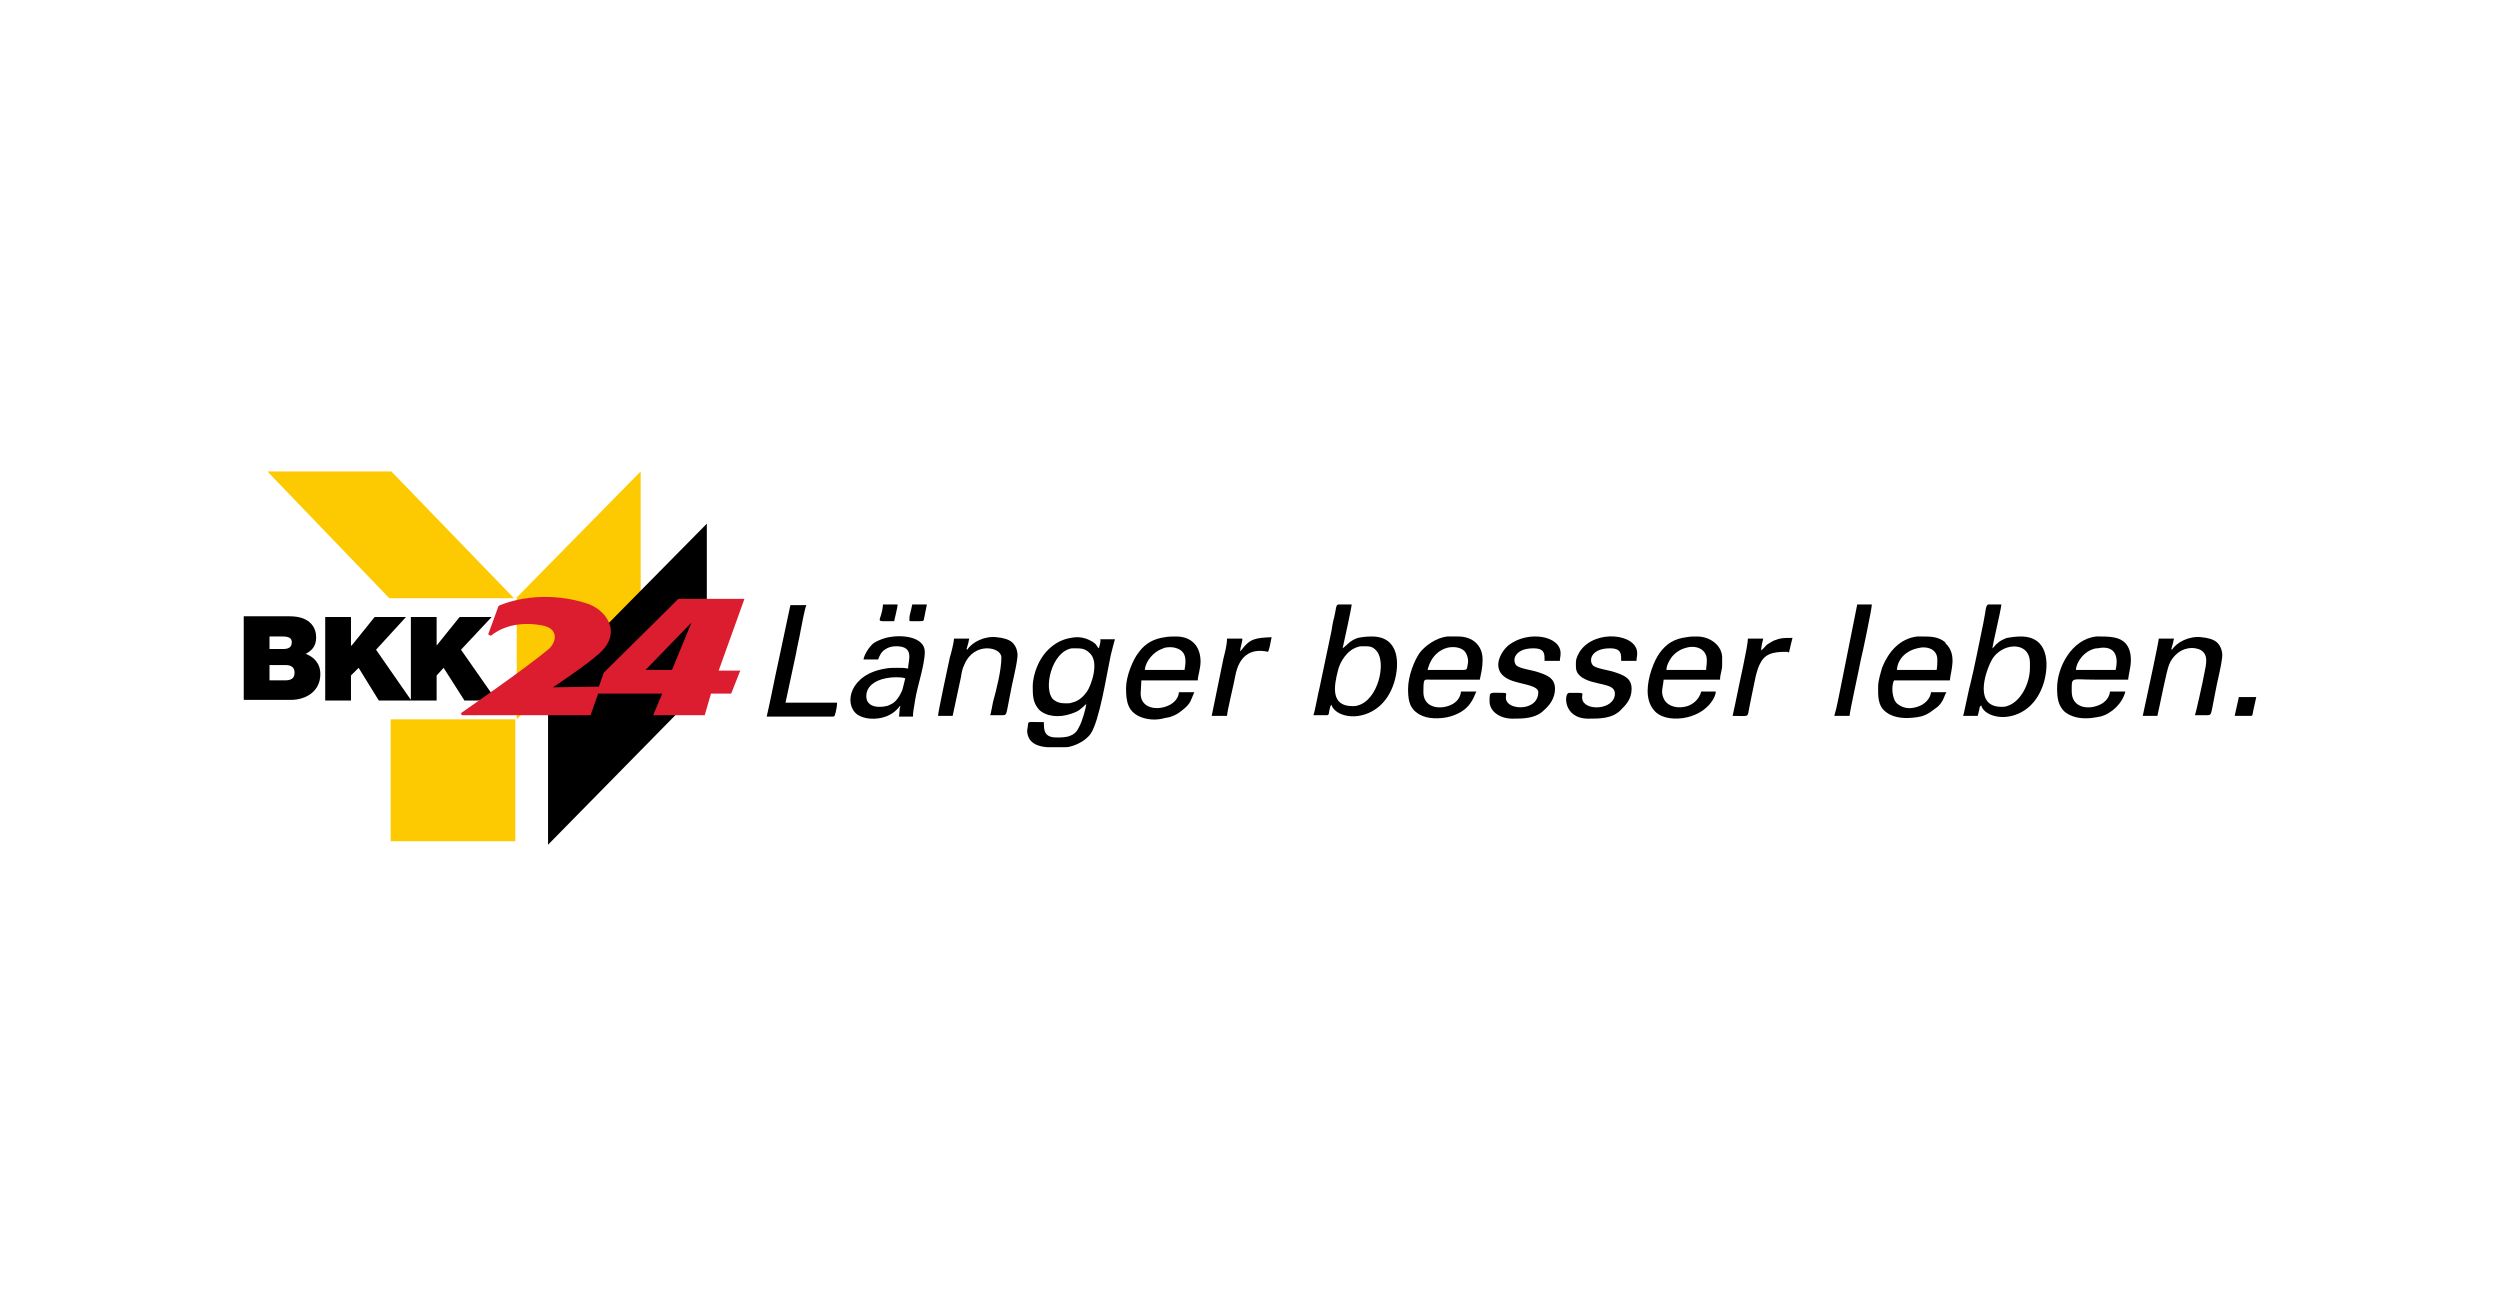 <?xml version="1.0" encoding="utf-8"?>
<!-- Generator: Adobe Illustrator 23.0.2, SVG Export Plug-In . SVG Version: 6.00 Build 0)  -->
<svg version="1.1" id="Ebene_1" xmlns="http://www.w3.org/2000/svg" xmlns:xlink="http://www.w3.org/1999/xlink" x="0px" y="0px"
	 viewBox="0 0 359 189" style="enable-background:new 0 0 359 189;" xml:space="preserve">
<style type="text/css">
	.st0{fill:#FDC900;}
	.st1{fill:#DC1D2F;}
</style>
<g>
	<g>
		<path d="M157.8,93.1c-0.4-0.3-0.2-0.6-1.2-1.1c-0.9-0.5-1.9-0.6-2.8-0.4c-2.1,0.3-4,1.9-4.9,4.2c-0.3,0.7-0.6,1.8-0.6,2.8
			c0,1.2,0,2.3,0.9,3.3c1,1,2.9,1.2,4.6,0.6c0.6-0.2,1.1-0.4,1.5-0.8c0.4-0.3,0.4-0.4,0.7-0.6c-0.1,0.7-0.6,2.5-1,3.2
			c-0.3,0.7-0.7,1.1-1.2,1.3c-0.6,0.3-1.3,0.3-2.1,0.3c-1.8,0-1.8-1.1-1.8-2.2c-2.4,0-2.2-0.2-2.3,0.5c0,0.3-0.1,0.5-0.1,0.8
			c0.1,1.7,1.5,2.2,2.9,2.3h2.4c0.3,0,0.6,0,0.9-0.1c1.2-0.3,2.3-1,2.9-1.8c1.3-1.9,2.3-8.5,2.9-11.3c0.2-0.8,0.4-1.6,0.6-2.3h-2.1
			C158.1,92.1,157.9,92.7,157.8,93.1z M156.1,99.3c-0.5,0.7-1.2,1.4-2.2,1.6c-0.2,0.1-0.5,0.1-0.8,0.1c-0.8,0-1.3-0.1-1.9-0.6
			c-1.4-1.5-0.2-6.8,2.7-7.3c0.2,0,0.3,0,0.5,0c0.8,0,1.4,0,2.1,0.7C157.9,95.1,156.7,98.4,156.1,99.3z"/>
		<path d="M197,91.4c-0.9,0-1.5,0.1-2,0.2c-1.2,0.4-1.5,1-2.2,1.5c0.1-0.4,1.3-5.9,1.3-6.3h-1.9c-0.4,0.1-0.3,0.5-0.6,1.8
			c-0.2,0.7-0.3,1.3-0.4,2l-1.7,8.1c-0.2,0.7-0.7,3.6-0.9,4c0.3,0,1.9,0,2,0c0.3-0.1,0.2-0.3,0.3-0.7c0.1-0.4,0.1-0.6,0.3-0.8
			c0.3,1.1,2,1.9,3.9,1.6c1.9-0.3,4.1-1.6,5.1-4.8C201,95.4,201,91.4,197,91.4z M195,101.3c-0.3,0.1-0.5,0.1-0.8,0.1
			c-3.2,0-2.6-3-2.1-5c0.3-1.4,1.4-3.1,2.9-3.5c0.2-0.1,0.5-0.1,0.7-0.1c1,0,1.4,0,2,0.7C199.1,95.2,197.9,100.5,195,101.3z"/>
		<path d="M290.2,91.4c-0.7,0-1.4,0.1-2,0.2c-0.5,0.2-1,0.4-1.4,0.8c-0.3,0.2-0.4,0.5-0.7,0.7c0.1-0.8,1.2-5.3,1.3-6.3h-1.9
			c-0.4,0.2-0.3,0.8-0.7,2.7c-0.5,2.4-1.3,6.5-1.9,8.9c-0.2,0.7-0.3,1.4-0.5,2.2c-0.1,0.4-0.4,2-0.5,2.2h2.1
			c0.1-0.3,0.1-0.5,0.2-0.8c0.1-0.4,0-0.5,0.3-0.7c0.3,1.1,2,1.9,3.9,1.6c1.9-0.3,4.1-1.6,5.1-4.9C294.3,95.2,294.1,91.4,290.2,91.4
			z M291.5,95.9c0,2.2-1.3,4.9-3.3,5.5c-0.3,0.1-0.5,0.1-0.8,0.1c-3.8,0-2.5-4.6-1.4-6.7c0.5-0.9,1.3-1.5,2.2-1.8
			c1.6-0.5,3.3,0.1,3.3,2.2V95.9z"/>
		<path d="M243.7,91.4c-0.5,0-1,0-1.5,0.1c-1.7,0.2-2.9,0.9-3.9,2.3c-0.8,1.1-1.7,3.5-1.7,5.4c0,1.3,0.4,2.3,1.1,3
			c1,1,2.9,1.2,4.6,0.8c0.8-0.2,1.5-0.5,2.1-0.9c0.9-0.6,1.9-1.7,2-2.8h-2.1c-0.3,1.1-1.1,1.8-2,2.1c-1.3,0.4-2.7,0.1-3.3-0.9
			c-0.6-1.1-0.2-1.7-0.1-2.9h3.4h4.7c0-0.8,0.3-1.3,0.3-2.1v-1.2C247.2,92.6,245.5,91.4,243.7,91.4z M245,96.2h-2.8h-2.9
			c0-0.7,0.5-1.5,0.8-1.9c0.6-0.7,1.3-1.1,2.1-1.3c1.5-0.4,2.9,0.3,2.9,1.8C245.1,95.6,245,95.8,245,96.2z"/>
		<path d="M127.2,91.6c-0.7,0.2-1.4,0.5-1.8,0.8c-0.6,0.5-1.3,1.6-1.4,2.3h2.1c0.2-0.5,0.4-1.1,1.1-1.5c0.3-0.2,0.8-0.4,1.5-0.4
			c2.7,0,1.7,2.1,1.7,3.2c-0.8-0.1-0.4-0.1-1.6-0.1c-0.6,0-1.1,0-1.6,0.1c-5.2,0.8-6.1,5.1-4.1,6.6c1,0.7,2.7,0.8,4.1,0.3
			c0.8-0.3,1.5-0.8,2-1.5c0.2,0.2,0.1,0,0,0.3c0,0,0,0.1,0,0.1l-0.1,1.1h2c0-0.8,0.2-1.5,0.3-2.3c0.3-2,1.4-5.1,1.4-7
			C132.8,91.5,129.6,91,127.2,91.6z M129.6,99c-0.2,0.5-0.4,0.9-0.7,1.3c-0.3,0.4-0.6,0.7-1.1,0.9c-0.2,0.1-0.4,0.2-0.6,0.2
			c-0.3,0.1-0.7,0.1-1,0.1c-1,0-1.8-0.5-1.8-1.5c0-1.5,1.3-2.3,2.8-2.6c1-0.2,2.1-0.2,2.8,0C129.9,97.8,129.7,98.6,129.6,99z"/>
		<path d="M209.4,91.4h-0.9c-0.2,0-0.4,0-0.7,0c-1.6,0.2-3.1,1.3-3.9,2.3c-0.8,1.1-1.7,3.4-1.7,5.2c0,1.3,0.1,2.6,1.2,3.4
			c1.1,0.9,2.8,1,4.4,0.7c1.4-0.3,2.7-1,3.4-2.1c0.3-0.4,0.6-1.1,0.8-1.6h-2.2c-0.1,1.1-0.9,1.8-1.9,2.1c-1.6,0.5-3.5,0-3.5-2
			c0-0.4,0-1.3,0.1-1.6c0.2-0.3,0.4-0.2,1-0.2h2.4l4.6,0c0.2-1,0.4-1.7,0.4-2.9C212.9,92.7,211.5,91.4,209.4,91.4z M209.5,96.2
			c-0.5,0-1.1,0-1.6,0c-1,0-2,0-2.9,0c0.5-2,1.7-2.9,2.9-3.2c1-0.2,1.9,0,2.4,0.5c0.3,0.3,0.6,1.1,0.5,1.7
			C210.6,96.3,210.8,96.2,209.5,96.2z"/>
		<path d="M279.3,92.2c-1-0.8-2.1-0.8-3.3-0.8c-0.2,0-0.5,0-0.7,0c-2.5,0.3-4.1,2.2-5,4.4c-0.2,0.7-0.6,1.9-0.6,2.8
			c0,1.3-0.1,2.8,1.2,3.7c1.2,0.9,2.9,0.9,4.3,0.7c0.2,0,0.4-0.1,0.6-0.1c1.1-0.3,1.6-0.8,2.3-1.3c0.3-0.2,0.4-0.4,0.6-0.6
			c0.5-0.7,0.5-1.1,0.8-1.6h-2.2c-0.1,0.9-0.9,1.8-2,2.1c-0.9,0.3-1.9,0.3-2.8-0.4c-0.9-0.7-0.9-2.8-0.5-3.4h3.3h4.7
			c0.1-1.3,1.1-3.7-0.6-5.3L279.3,92.2z M278.1,96.2h-2.8h-2.9c0.1-1.7,1.5-2.8,2.9-3.1c1.4-0.4,2.9,0.1,2.9,1.6
			C278.2,95.1,278.2,95.8,278.1,96.2z"/>
		<path d="M301.7,91.4c-0.2,0-0.5,0-0.7,0c-3.5,0.4-5.6,4.4-5.6,7.4c0,1.3,0.1,2.6,1.2,3.5c1.2,0.9,2.9,1,4.4,0.7
			c0.2,0,0.4-0.1,0.6-0.1c1.6-0.4,3.2-1.9,3.6-3.6H303c-0.1,1-0.9,1.8-2,2.1c-1.6,0.5-3.5,0-3.5-2.1c0-2.2-0.2-1.7,3.5-1.7h0h4.6
			c0.1-1.1,0.7-2.6,0.2-4.2C305.2,91.6,303.6,91.4,301.7,91.4z M303.8,96.2h-2.8h-2.9c0.1-1.3,1.3-2.8,2.9-3.1c0.1,0,0.1,0,0.2,0
			C303.6,92.6,304.3,94.1,303.8,96.2z"/>
		<path d="M168.9,91.4c-0.6,0-1.1,0-1.6,0.1c-1.5,0.2-2.8,0.8-3.8,2.2c-0.8,1-1.8,3.4-1.8,5.1c0,1.9,0.2,3.6,2.5,4.3
			c1,0.3,2.1,0.3,3.1,0c0.2,0,0.4-0.1,0.6-0.1c0.6-0.2,1.1-0.4,1.6-0.8c1.6-1.2,1.4-1.5,2-2.8h-2.2c-0.1,1.1-1,1.8-2,2.1
			c-1.6,0.5-3.5,0-3.5-1.9l0.1-1.9h3.4h4.7c0-0.6,0.4-1.7,0.4-2.7C172.4,92.8,171.1,91.4,168.9,91.4z M170.1,96.2h-2.8h-2.9
			c0.1-1.3,1.3-2.6,2.4-3c0.2-0.1,0.3-0.1,0.5-0.2c0.6-0.1,1.2-0.1,1.7,0.1C170.5,93.6,170.3,95.1,170.1,96.2z"/>
		<path d="M216.7,92.6c-1.3,1-3.1,4.2,0.9,5.3c1.3,0.4,3.3,0.6,3.3,1.5c0,2.4-3.3,2.6-4.3,1.6c-0.8-0.8,0.1-1.5-0.6-1.5
			c-2.1,0-2.1-0.3-2.1,1.2c0,1.6,1.7,2.5,3.2,2.5c1.6,0,3.4,0,4.6-1.2c0.8-0.7,1.6-1.7,1.6-3.1c0-1.6-1.3-2-2.5-2.4
			c-0.9-0.3-2.7-0.5-3.1-1c-0.6-0.8-0.1-2.4,2.5-2.4c1.7,0,1.6,0.9,1.6,1.8h2.2c0-0.5,0.1-0.5,0.1-1.1
			C224.1,91.3,219.5,90.5,216.7,92.6z"/>
		<path d="M226.9,93.5c-0.2,0.3-0.6,1-0.6,1.6c0,0.9-0.1,1.5,0.9,2.2c1.9,1.2,4.7,0.7,4.7,2.3c0,2.4-4.5,2.6-4.7,0.7
			c-0.1-0.9,0.7-0.8-1.9-0.8c-0.7,0-0.9,3.7,2.8,3.7c1.6,0,3.4,0,4.6-1.2c0.8-0.8,1.6-1.6,1.6-3.1c0-1.6-1.3-2-2.5-2.4
			c-0.9-0.3-2.7-0.5-3.1-1c-0.6-0.8-0.1-2.4,2.5-2.4c1.7,0,1.6,0.9,1.6,1.8h2.2c0-0.5,0.1-0.5,0.1-1.1
			C235.1,91,229.1,90.3,226.9,93.5z"/>
		<path d="M143.1,91.5c-1.7-0.2-3.5,0.7-4.2,1.8l-0.1-0.1l0.2-0.7c0.1-0.3,0.1-0.6,0.2-0.8H137c0,0.4-0.4,2.1-0.6,2.7
			c-0.2,0.9-1.7,7.9-1.7,8.4h2.1l1.2-5.6c0.1-0.7,0.2-1.2,0.5-1.8c1.4-3.3,5.3-2.5,5.3-1c0,1.8-0.7,4.6-1.2,6.4
			c-0.1,0.5-0.3,1.6-0.4,1.9c0.5,0,1,0,1.5,0c1,0,0.7,0.2,1.4-3.2c0.3-1.7,0.8-3.4,1-5.1c0.1-0.8-0.2-1.7-0.8-2.2
			C144.8,91.8,144.1,91.6,143.1,91.5z"/>
		<path d="M316.1,91.5c-1.7-0.2-3.5,0.7-4.2,1.8l-0.1-0.1l0.2-0.7c0.1-0.3,0.1-0.6,0.2-0.8H310c0,0.4-1.5,7.4-1.7,8.3
			c-0.1,0.5-0.2,0.9-0.3,1.4c-0.1,0.5-0.2,1-0.3,1.4h2.1c0.3-1.2,1.3-6.5,1.7-7.4c0.4-1,1.3-1.9,2.3-2.2c0.7-0.2,1.2-0.2,1.9,0
			c1.6,0.6,1.1,2.2,0.8,3.7c-0.1,0.7-1.2,5.6-1.3,5.8c0.5,0,1,0,1.5,0c1,0,0.7,0.2,1.4-3.2c0.3-1.7,0.8-3.4,1-5.1
			c0.1-0.8-0.2-1.7-0.8-2.2C317.8,91.8,317.1,91.6,316.1,91.5z"/>
		<path d="M114.3,93.9c0.2-1.2,0.5-2.3,0.7-3.5c0.1-0.5,0.6-3.2,0.8-3.5h-2.3l-1.7,8c-0.6,2.7-1.1,5.4-1.7,8l9,0
			c0.8,0,0.7,0.1,0.9-0.6c0.1-0.5,0.2-0.8,0.2-1.4h-7.4L114.3,93.9z"/>
		<path d="M264.3,98.8c-0.3,1.4-0.5,2.7-0.9,4h2.2c0-0.6,1.5-7.3,1.6-8c0.2-0.7,1.6-7.4,1.6-8h-2.1L264.3,98.8z"/>
		<path d="M254.7,92c-0.4,0.2-0.7,0.4-1,0.6c-0.3,0.3-0.5,0.6-0.8,0.8c0-0.5,0.2-1.3,0.3-1.7h-0.4H251c0,1.1-1.3,6.7-1.6,8.3
			c-0.1,0.6-0.5,2.3-0.6,2.8c2.5,0,2.1,0.3,2.4-1.2c0.1-0.5,0.2-1,0.3-1.5c0.2-1,0.4-1.9,0.6-2.9c0.2-0.8,0.4-1.5,0.7-2
			c0.6-1.2,1.6-1.6,3.6-1.6c0.3,0,0.3,0,0.5,0.1c0.1-0.4,0.4-1.8,0.5-2.1C256.1,91.6,255.7,91.6,254.7,92z M252.8,93.5
			C252.8,93.5,252.8,93.5,252.8,93.5L252.8,93.5L252.8,93.5C252.9,93.5,252.9,93.5,252.8,93.5z"/>
		<path d="M178.3,93.3c-0.1,0.1-0.1,0.2-0.2,0.2c0-0.6,0.3-1.2,0.3-1.8h-2.2c0,0.9-0.3,2-0.5,2.8l-1.7,8.3h2.2
			c0-0.6,1.1-5.1,1.2-5.8c0.5-2.6,2-4,4.7-3.4c0.2-0.4,0.4-1.6,0.5-2.1C180.3,91.6,179.5,91.7,178.3,93.3z"/>
		<path d="M321.5,100.1c-0.2,0.9-0.4,1.8-0.6,2.7l2.1,0c0.5,0,0.4,0.1,0.6-0.9l0.4-1.8H321.5z"/>
		<path d="M130.7,88.1c-0.1,0.3-0.1,0.4-0.1,0.7c0,0.3-0.1,0.4,0.2,0.4c1.9,0,1.8,0.1,1.9-0.4l0.4-2H131
			C130.9,87.2,130.8,87.8,130.7,88.1z"/>
		<path d="M128.4,89.2c0.1-0.5,0.5-2,0.5-2.4h-2.1C126.6,89.5,125.2,89.2,128.4,89.2z"/>
	</g>
	<polygon class="st0" points="38.4,67.7 56.2,67.7 73.8,85.9 55.9,85.9 	"/>
	<polygon class="st0" points="74.2,103.3 74.2,85.8 92,67.7 92,85.1 	"/>
	<rect x="56.1" y="103.3" class="st0" width="17.9" height="17.5"/>
	<g>
		<path d="M43.9,93.9c0.9-0.5,1.5-1.1,1.5-2.4c0-1.2-0.7-3-3.8-3h-1.1H35v12h5.5h1.3c2.1,0,4.2-1.2,4.2-3.7
			C46,95.2,45,94.3,43.9,93.9z M38.7,91.4h1.8h0.1c0.8,0,1.3,0.2,1.3,0.8c0,0.8-0.5,1-1.3,1h-0.1h-1.8V91.4z M40.9,97.7h-0.4h-1.8
			v-2.2h1.8H41c0.9,0,1.3,0.4,1.3,1.1C42.3,97.5,41.7,97.7,40.9,97.7z"/>
		<polygon points="66.2,93.3 70.6,88.6 66,88.6 62.7,92.7 62.7,92.7 62.7,88.6 59,88.6 59,100.5 54,93.3 58.3,88.6 53.8,88.6 
			50.5,92.7 50.4,92.7 50.4,88.6 46.7,88.6 46.7,100.6 50.4,100.6 50.4,97 51.5,95.9 54.4,100.6 59,100.6 59,100.6 62.7,100.6 
			62.7,97 63.7,95.9 66.7,100.6 71.3,100.6 		"/>
	</g>
	<polygon points="78.7,121.3 78.7,98.3 101.5,75.2 101.5,98.1 	"/>
	<path class="st1" d="M106.9,86L97.4,86L96,87.4l-9.3,9.2L86,98.6l-6.6,0.1c0,0,4.7-3.1,6.7-4.9c3.4-3.1,0.8-6.4-2-7.2
		C77,84.4,71.6,87,71.6,87l-1.5,4.1l0.4,0.2c0,0,2.5-2.4,7.3-1.5c2.4,0.4,2.2,2.3,1,3.4c-3.2,2.7-12.6,9.2-12.6,9.2l0.1,0.3l18.5,0
		l1.1-3.1h9.2l-1.3,3.1h2h5.4l0.9-3.1h2.9l1.3-3.3h-3.1L106.9,86z M96.5,96.2H96h-3.3l3.3-3.4l3.3-3.4L96.5,96.2z"/>
</g>
</svg>
